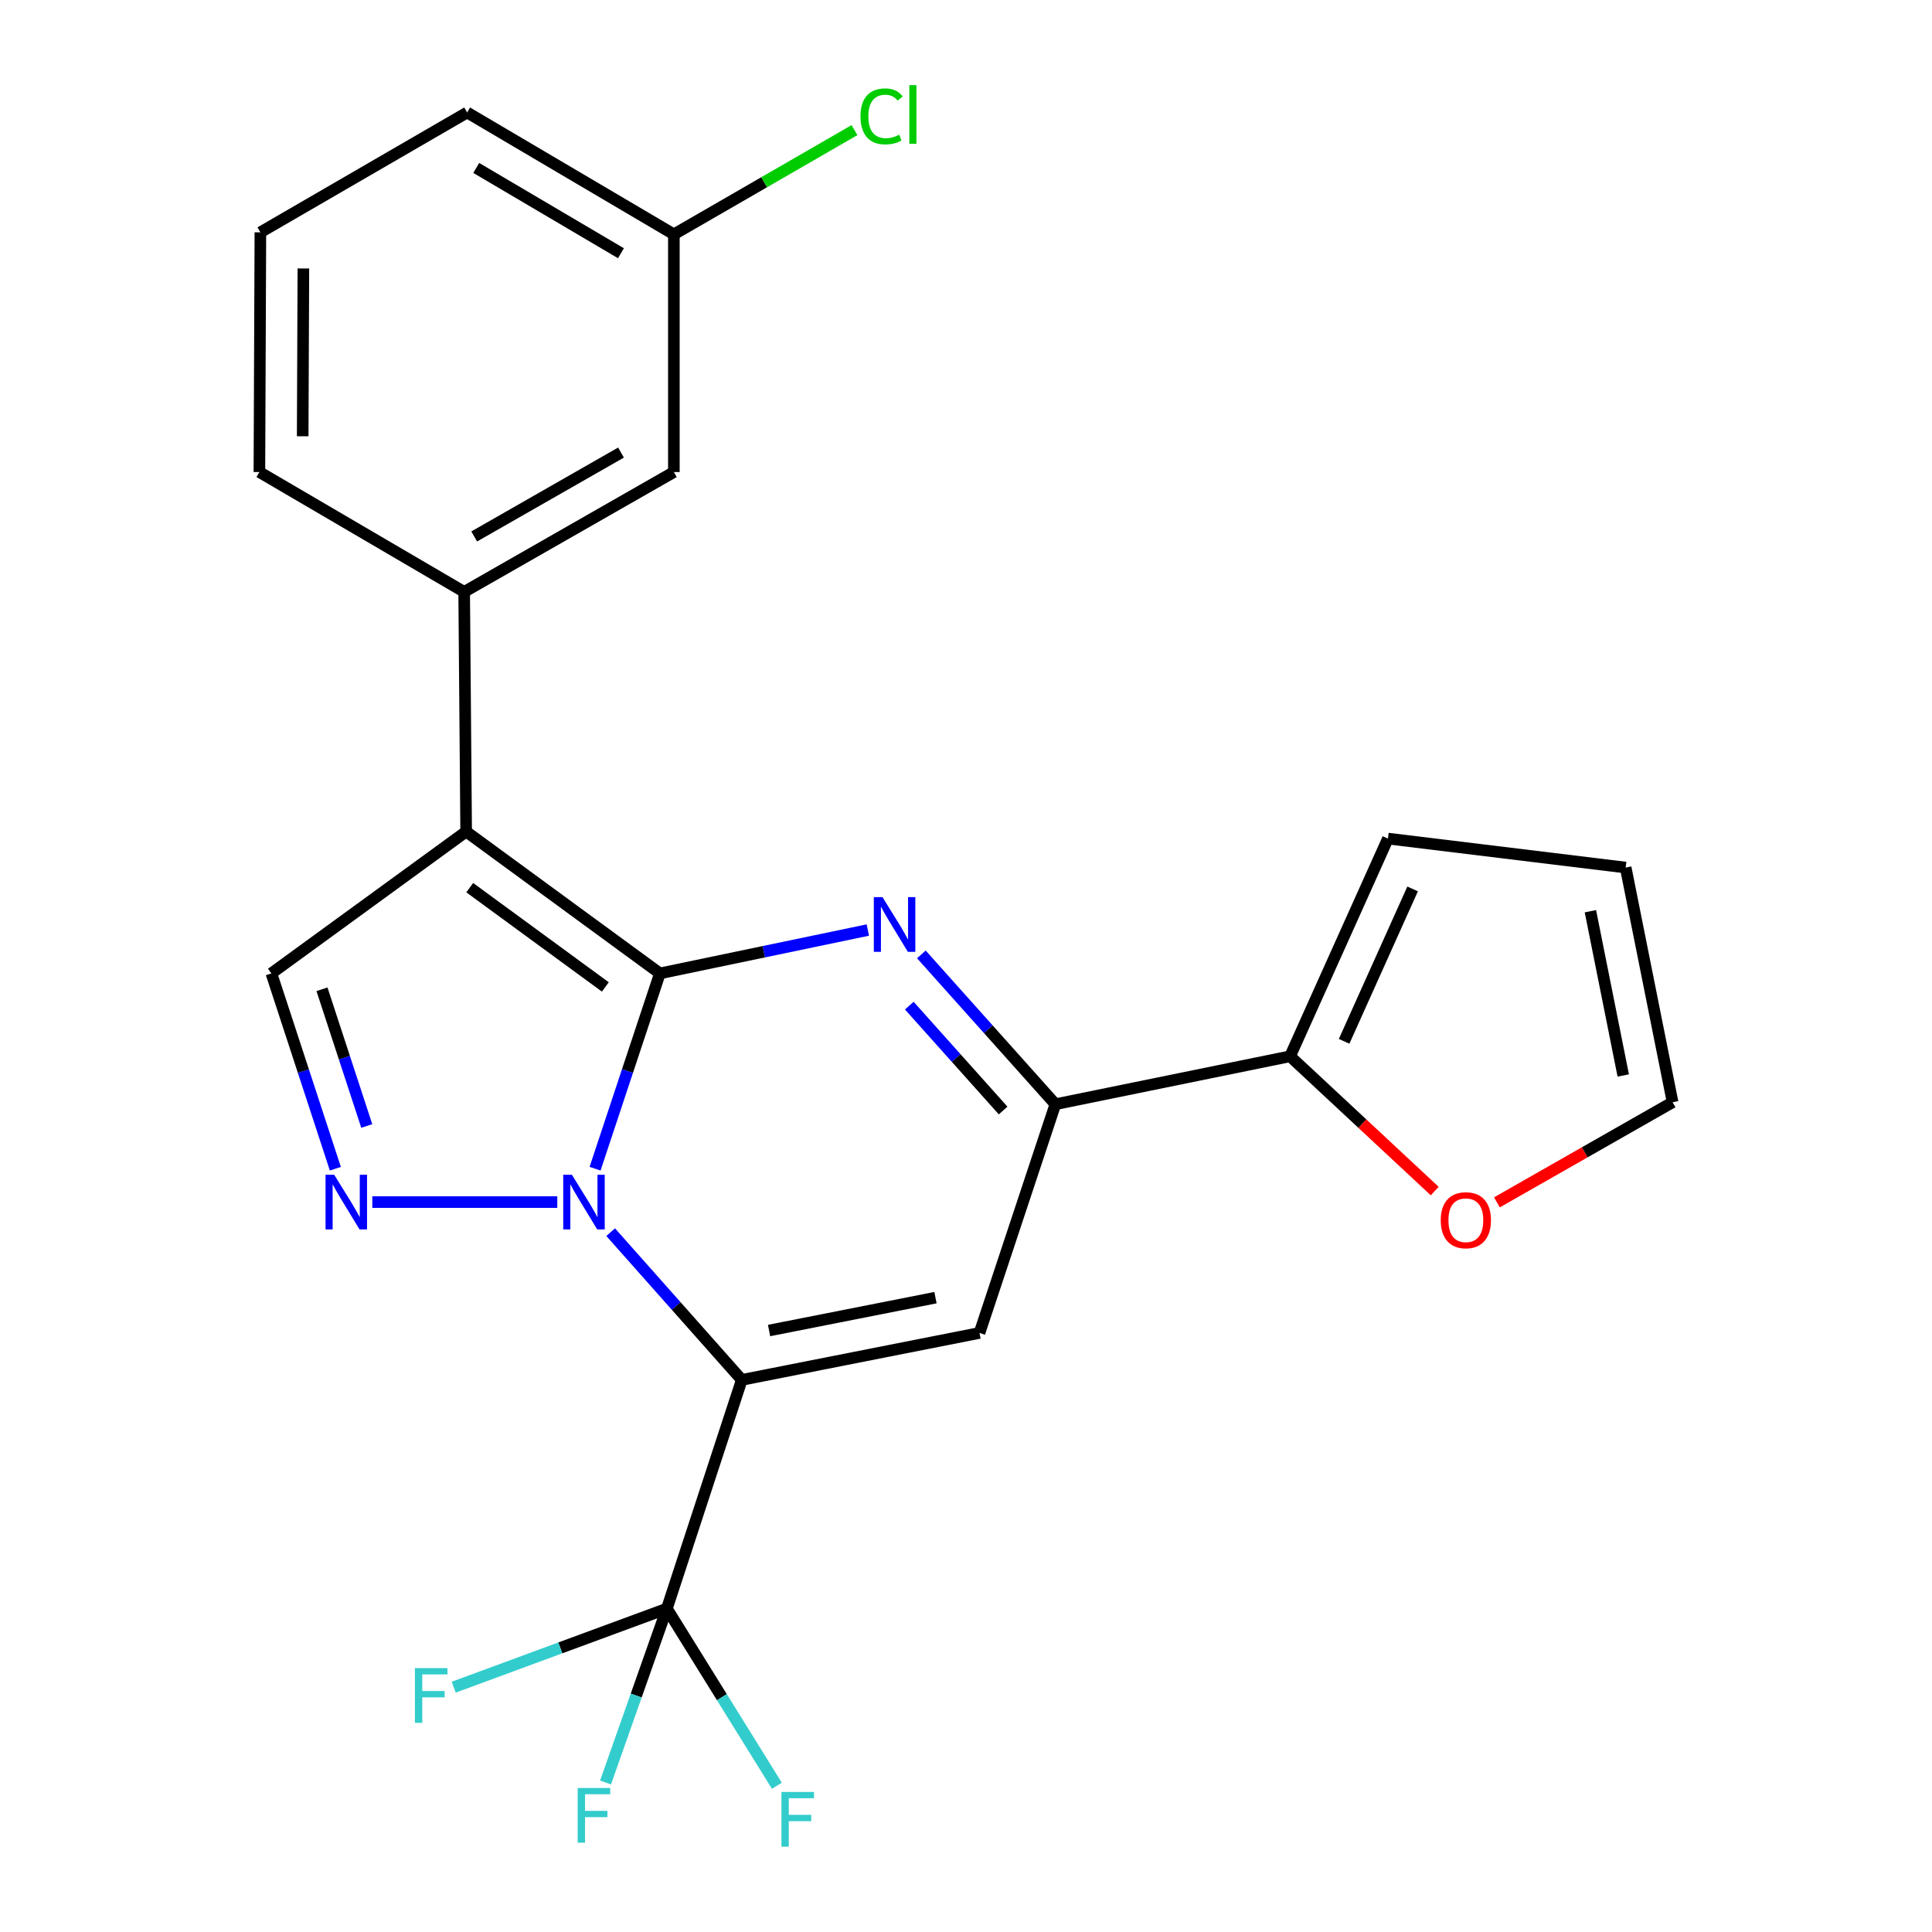 <?xml version='1.0' encoding='iso-8859-1'?>
<svg version='1.1' baseProfile='full'
              xmlns='http://www.w3.org/2000/svg'
                      xmlns:rdkit='http://www.rdkit.org/xml'
                      xmlns:xlink='http://www.w3.org/1999/xlink'
                  xml:space='preserve'
width='1000px' height='1000px' viewBox='0 0 1000 1000'>
<!-- END OF HEADER -->
<rect style='opacity:1.0;fill:#FFFFFF;stroke:none' width='1000' height='1000' x='0' y='0'> </rect>
<path class='bond-0' d='M 341.56,503.832 L 324.782,554.377' style='fill:none;fill-rule:evenodd;stroke:#000000;stroke-width:6px;stroke-linecap:butt;stroke-linejoin:miter;stroke-opacity:1' />
<path class='bond-0' d='M 324.782,554.377 L 308.004,604.922' style='fill:none;fill-rule:evenodd;stroke:#0000FF;stroke-width:6px;stroke-linecap:butt;stroke-linejoin:miter;stroke-opacity:1' />
<path class='bond-2' d='M 341.56,503.832 L 241.28,430.424' style='fill:none;fill-rule:evenodd;stroke:#000000;stroke-width:6px;stroke-linecap:butt;stroke-linejoin:miter;stroke-opacity:1' />
<path class='bond-2' d='M 313.327,510.84 L 243.132,459.455' style='fill:none;fill-rule:evenodd;stroke:#000000;stroke-width:6px;stroke-linecap:butt;stroke-linejoin:miter;stroke-opacity:1' />
<path class='bond-3' d='M 341.56,503.832 L 395.374,492.609' style='fill:none;fill-rule:evenodd;stroke:#000000;stroke-width:6px;stroke-linecap:butt;stroke-linejoin:miter;stroke-opacity:1' />
<path class='bond-3' d='M 395.374,492.609 L 449.187,481.385' style='fill:none;fill-rule:evenodd;stroke:#0000FF;stroke-width:6px;stroke-linecap:butt;stroke-linejoin:miter;stroke-opacity:1' />
<path class='bond-1' d='M 316.085,637.768 L 350.012,675.999' style='fill:none;fill-rule:evenodd;stroke:#0000FF;stroke-width:6px;stroke-linecap:butt;stroke-linejoin:miter;stroke-opacity:1' />
<path class='bond-1' d='M 350.012,675.999 L 383.94,714.229' style='fill:none;fill-rule:evenodd;stroke:#000000;stroke-width:6px;stroke-linecap:butt;stroke-linejoin:miter;stroke-opacity:1' />
<path class='bond-5' d='M 288.453,622.2 L 192.707,622.2' style='fill:none;fill-rule:evenodd;stroke:#0000FF;stroke-width:6px;stroke-linecap:butt;stroke-linejoin:miter;stroke-opacity:1' />
<path class='bond-7' d='M 383.94,714.229 L 345.17,832.61' style='fill:none;fill-rule:evenodd;stroke:#000000;stroke-width:6px;stroke-linecap:butt;stroke-linejoin:miter;stroke-opacity:1' />
<path class='bond-25' d='M 383.94,714.229 L 506.985,689.926' style='fill:none;fill-rule:evenodd;stroke:#000000;stroke-width:6px;stroke-linecap:butt;stroke-linejoin:miter;stroke-opacity:1' />
<path class='bond-25' d='M 398.069,688.676 L 484.201,671.663' style='fill:none;fill-rule:evenodd;stroke:#000000;stroke-width:6px;stroke-linecap:butt;stroke-linejoin:miter;stroke-opacity:1' />
<path class='bond-8' d='M 241.28,430.424 L 140.467,503.832' style='fill:none;fill-rule:evenodd;stroke:#000000;stroke-width:6px;stroke-linecap:butt;stroke-linejoin:miter;stroke-opacity:1' />
<path class='bond-9' d='M 241.28,430.424 L 240.251,306.362' style='fill:none;fill-rule:evenodd;stroke:#000000;stroke-width:6px;stroke-linecap:butt;stroke-linejoin:miter;stroke-opacity:1' />
<path class='bond-6' d='M 476.89,493.994 L 511.577,532.769' style='fill:none;fill-rule:evenodd;stroke:#0000FF;stroke-width:6px;stroke-linecap:butt;stroke-linejoin:miter;stroke-opacity:1' />
<path class='bond-6' d='M 511.577,532.769 L 546.263,571.545' style='fill:none;fill-rule:evenodd;stroke:#000000;stroke-width:6px;stroke-linecap:butt;stroke-linejoin:miter;stroke-opacity:1' />
<path class='bond-6' d='M 470.652,520.515 L 494.933,547.658' style='fill:none;fill-rule:evenodd;stroke:#0000FF;stroke-width:6px;stroke-linecap:butt;stroke-linejoin:miter;stroke-opacity:1' />
<path class='bond-6' d='M 494.933,547.658 L 519.213,574.801' style='fill:none;fill-rule:evenodd;stroke:#000000;stroke-width:6px;stroke-linecap:butt;stroke-linejoin:miter;stroke-opacity:1' />
<path class='bond-4' d='M 506.985,689.926 L 546.263,571.545' style='fill:none;fill-rule:evenodd;stroke:#000000;stroke-width:6px;stroke-linecap:butt;stroke-linejoin:miter;stroke-opacity:1' />
<path class='bond-24' d='M 173.579,604.926 L 157.023,554.379' style='fill:none;fill-rule:evenodd;stroke:#0000FF;stroke-width:6px;stroke-linecap:butt;stroke-linejoin:miter;stroke-opacity:1' />
<path class='bond-24' d='M 157.023,554.379 L 140.467,503.832' style='fill:none;fill-rule:evenodd;stroke:#000000;stroke-width:6px;stroke-linecap:butt;stroke-linejoin:miter;stroke-opacity:1' />
<path class='bond-24' d='M 189.834,582.811 L 178.245,547.428' style='fill:none;fill-rule:evenodd;stroke:#0000FF;stroke-width:6px;stroke-linecap:butt;stroke-linejoin:miter;stroke-opacity:1' />
<path class='bond-24' d='M 178.245,547.428 L 166.656,512.045' style='fill:none;fill-rule:evenodd;stroke:#000000;stroke-width:6px;stroke-linecap:butt;stroke-linejoin:miter;stroke-opacity:1' />
<path class='bond-10' d='M 546.263,571.545 L 667.745,546.733' style='fill:none;fill-rule:evenodd;stroke:#000000;stroke-width:6px;stroke-linecap:butt;stroke-linejoin:miter;stroke-opacity:1' />
<path class='bond-16' d='M 345.17,832.61 L 290.01,852.945' style='fill:none;fill-rule:evenodd;stroke:#000000;stroke-width:6px;stroke-linecap:butt;stroke-linejoin:miter;stroke-opacity:1' />
<path class='bond-16' d='M 290.01,852.945 L 234.85,873.28' style='fill:none;fill-rule:evenodd;stroke:#33CCCC;stroke-width:6px;stroke-linecap:butt;stroke-linejoin:miter;stroke-opacity:1' />
<path class='bond-17' d='M 345.17,832.61 L 373.64,878.457' style='fill:none;fill-rule:evenodd;stroke:#000000;stroke-width:6px;stroke-linecap:butt;stroke-linejoin:miter;stroke-opacity:1' />
<path class='bond-17' d='M 373.64,878.457 L 402.11,924.304' style='fill:none;fill-rule:evenodd;stroke:#33CCCC;stroke-width:6px;stroke-linecap:butt;stroke-linejoin:miter;stroke-opacity:1' />
<path class='bond-18' d='M 345.17,832.61 L 329.298,877.613' style='fill:none;fill-rule:evenodd;stroke:#000000;stroke-width:6px;stroke-linecap:butt;stroke-linejoin:miter;stroke-opacity:1' />
<path class='bond-18' d='M 329.298,877.613 L 313.425,922.617' style='fill:none;fill-rule:evenodd;stroke:#33CCCC;stroke-width:6px;stroke-linecap:butt;stroke-linejoin:miter;stroke-opacity:1' />
<path class='bond-12' d='M 240.251,306.362 L 348.793,244.331' style='fill:none;fill-rule:evenodd;stroke:#000000;stroke-width:6px;stroke-linecap:butt;stroke-linejoin:miter;stroke-opacity:1' />
<path class='bond-12' d='M 245.451,277.669 L 321.431,234.247' style='fill:none;fill-rule:evenodd;stroke:#000000;stroke-width:6px;stroke-linecap:butt;stroke-linejoin:miter;stroke-opacity:1' />
<path class='bond-21' d='M 240.251,306.362 L 134.264,244.331' style='fill:none;fill-rule:evenodd;stroke:#000000;stroke-width:6px;stroke-linecap:butt;stroke-linejoin:miter;stroke-opacity:1' />
<path class='bond-11' d='M 667.745,546.733 L 705.178,581.613' style='fill:none;fill-rule:evenodd;stroke:#000000;stroke-width:6px;stroke-linecap:butt;stroke-linejoin:miter;stroke-opacity:1' />
<path class='bond-11' d='M 705.178,581.613 L 742.611,616.494' style='fill:none;fill-rule:evenodd;stroke:#FF0000;stroke-width:6px;stroke-linecap:butt;stroke-linejoin:miter;stroke-opacity:1' />
<path class='bond-13' d='M 667.745,546.733 L 718.399,434.047' style='fill:none;fill-rule:evenodd;stroke:#000000;stroke-width:6px;stroke-linecap:butt;stroke-linejoin:miter;stroke-opacity:1' />
<path class='bond-13' d='M 695.711,538.986 L 731.169,460.106' style='fill:none;fill-rule:evenodd;stroke:#000000;stroke-width:6px;stroke-linecap:butt;stroke-linejoin:miter;stroke-opacity:1' />
<path class='bond-14' d='M 774.799,622.341 L 820.268,596.428' style='fill:none;fill-rule:evenodd;stroke:#FF0000;stroke-width:6px;stroke-linecap:butt;stroke-linejoin:miter;stroke-opacity:1' />
<path class='bond-14' d='M 820.268,596.428 L 865.736,570.515' style='fill:none;fill-rule:evenodd;stroke:#000000;stroke-width:6px;stroke-linecap:butt;stroke-linejoin:miter;stroke-opacity:1' />
<path class='bond-19' d='M 348.793,244.331 L 348.793,121.298' style='fill:none;fill-rule:evenodd;stroke:#000000;stroke-width:6px;stroke-linecap:butt;stroke-linejoin:miter;stroke-opacity:1' />
<path class='bond-15' d='M 718.399,434.047 L 841.445,449.046' style='fill:none;fill-rule:evenodd;stroke:#000000;stroke-width:6px;stroke-linecap:butt;stroke-linejoin:miter;stroke-opacity:1' />
<path class='bond-26' d='M 865.736,570.515 L 841.445,449.046' style='fill:none;fill-rule:evenodd;stroke:#000000;stroke-width:6px;stroke-linecap:butt;stroke-linejoin:miter;stroke-opacity:1' />
<path class='bond-26' d='M 840.195,556.674 L 823.191,471.645' style='fill:none;fill-rule:evenodd;stroke:#000000;stroke-width:6px;stroke-linecap:butt;stroke-linejoin:miter;stroke-opacity:1' />
<path class='bond-20' d='M 348.793,121.298 L 395.537,94.322' style='fill:none;fill-rule:evenodd;stroke:#000000;stroke-width:6px;stroke-linecap:butt;stroke-linejoin:miter;stroke-opacity:1' />
<path class='bond-20' d='M 395.537,94.322 L 442.282,67.347' style='fill:none;fill-rule:evenodd;stroke:#00CC00;stroke-width:6px;stroke-linecap:butt;stroke-linejoin:miter;stroke-opacity:1' />
<path class='bond-27' d='M 348.793,121.298 L 241.789,58.224' style='fill:none;fill-rule:evenodd;stroke:#000000;stroke-width:6px;stroke-linecap:butt;stroke-linejoin:miter;stroke-opacity:1' />
<path class='bond-27' d='M 321.402,131.075 L 246.5,86.923' style='fill:none;fill-rule:evenodd;stroke:#000000;stroke-width:6px;stroke-linecap:butt;stroke-linejoin:miter;stroke-opacity:1' />
<path class='bond-22' d='M 134.264,244.331 L 134.773,120.256' style='fill:none;fill-rule:evenodd;stroke:#000000;stroke-width:6px;stroke-linecap:butt;stroke-linejoin:miter;stroke-opacity:1' />
<path class='bond-22' d='M 156.671,225.811 L 157.027,138.958' style='fill:none;fill-rule:evenodd;stroke:#000000;stroke-width:6px;stroke-linecap:butt;stroke-linejoin:miter;stroke-opacity:1' />
<path class='bond-23' d='M 134.773,120.256 L 241.789,58.224' style='fill:none;fill-rule:evenodd;stroke:#000000;stroke-width:6px;stroke-linecap:butt;stroke-linejoin:miter;stroke-opacity:1' />
<path  class='atom-1' d='M 296.009 608.04
L 305.289 623.04
Q 306.209 624.52, 307.689 627.2
Q 309.169 629.88, 309.249 630.04
L 309.249 608.04
L 313.009 608.04
L 313.009 636.36
L 309.129 636.36
L 299.169 619.96
Q 298.009 618.04, 296.769 615.84
Q 295.569 613.64, 295.209 612.96
L 295.209 636.36
L 291.529 636.36
L 291.529 608.04
L 296.009 608.04
' fill='#0000FF'/>
<path  class='atom-4' d='M 456.769 464.338
L 466.049 479.338
Q 466.969 480.818, 468.449 483.498
Q 469.929 486.178, 470.009 486.338
L 470.009 464.338
L 473.769 464.338
L 473.769 492.658
L 469.889 492.658
L 459.929 476.258
Q 458.769 474.338, 457.529 472.138
Q 456.329 469.938, 455.969 469.258
L 455.969 492.658
L 452.289 492.658
L 452.289 464.338
L 456.769 464.338
' fill='#0000FF'/>
<path  class='atom-6' d='M 172.977 608.04
L 182.257 623.04
Q 183.177 624.52, 184.657 627.2
Q 186.137 629.88, 186.217 630.04
L 186.217 608.04
L 189.977 608.04
L 189.977 636.36
L 186.097 636.36
L 176.137 619.96
Q 174.977 618.04, 173.737 615.84
Q 172.537 613.64, 172.177 612.96
L 172.177 636.36
L 168.497 636.36
L 168.497 608.04
L 172.977 608.04
' fill='#0000FF'/>
<path  class='atom-12' d='M 745.72 631.585
Q 745.72 624.785, 749.08 620.985
Q 752.44 617.185, 758.72 617.185
Q 765 617.185, 768.36 620.985
Q 771.72 624.785, 771.72 631.585
Q 771.72 638.465, 768.32 642.385
Q 764.92 646.265, 758.72 646.265
Q 752.48 646.265, 749.08 642.385
Q 745.72 638.505, 745.72 631.585
M 758.72 643.065
Q 763.04 643.065, 765.36 640.185
Q 767.72 637.265, 767.72 631.585
Q 767.72 626.025, 765.36 623.225
Q 763.04 620.385, 758.72 620.385
Q 754.4 620.385, 752.04 623.185
Q 749.72 625.985, 749.72 631.585
Q 749.72 637.305, 752.04 640.185
Q 754.4 643.065, 758.72 643.065
' fill='#FF0000'/>
<path  class='atom-17' d='M 214.76 863.422
L 231.6 863.422
L 231.6 866.662
L 218.56 866.662
L 218.56 875.262
L 230.16 875.262
L 230.16 878.542
L 218.56 878.542
L 218.56 891.742
L 214.76 891.742
L 214.76 863.422
' fill='#33CCCC'/>
<path  class='atom-18' d='M 404.476 927.513
L 421.316 927.513
L 421.316 930.753
L 408.276 930.753
L 408.276 939.353
L 419.876 939.353
L 419.876 942.633
L 408.276 942.633
L 408.276 955.833
L 404.476 955.833
L 404.476 927.513
' fill='#33CCCC'/>
<path  class='atom-19' d='M 299.01 925.454
L 315.85 925.454
L 315.85 928.694
L 302.81 928.694
L 302.81 937.294
L 314.41 937.294
L 314.41 940.574
L 302.81 940.574
L 302.81 953.774
L 299.01 953.774
L 299.01 925.454
' fill='#33CCCC'/>
<path  class='atom-21' d='M 445.385 60.234
Q 445.385 53.194, 448.665 49.514
Q 451.985 45.794, 458.265 45.794
Q 464.105 45.794, 467.225 49.914
L 464.585 52.074
Q 462.305 49.074, 458.265 49.074
Q 453.985 49.074, 451.705 51.954
Q 449.465 54.794, 449.465 60.234
Q 449.465 65.834, 451.785 68.714
Q 454.145 71.594, 458.705 71.594
Q 461.825 71.594, 465.465 69.714
L 466.585 72.714
Q 465.105 73.674, 462.865 74.234
Q 460.625 74.794, 458.145 74.794
Q 451.985 74.794, 448.665 71.034
Q 445.385 67.274, 445.385 60.234
' fill='#00CC00'/>
<path  class='atom-21' d='M 470.665 44.074
L 474.345 44.074
L 474.345 74.434
L 470.665 74.434
L 470.665 44.074
' fill='#00CC00'/>
</svg>
